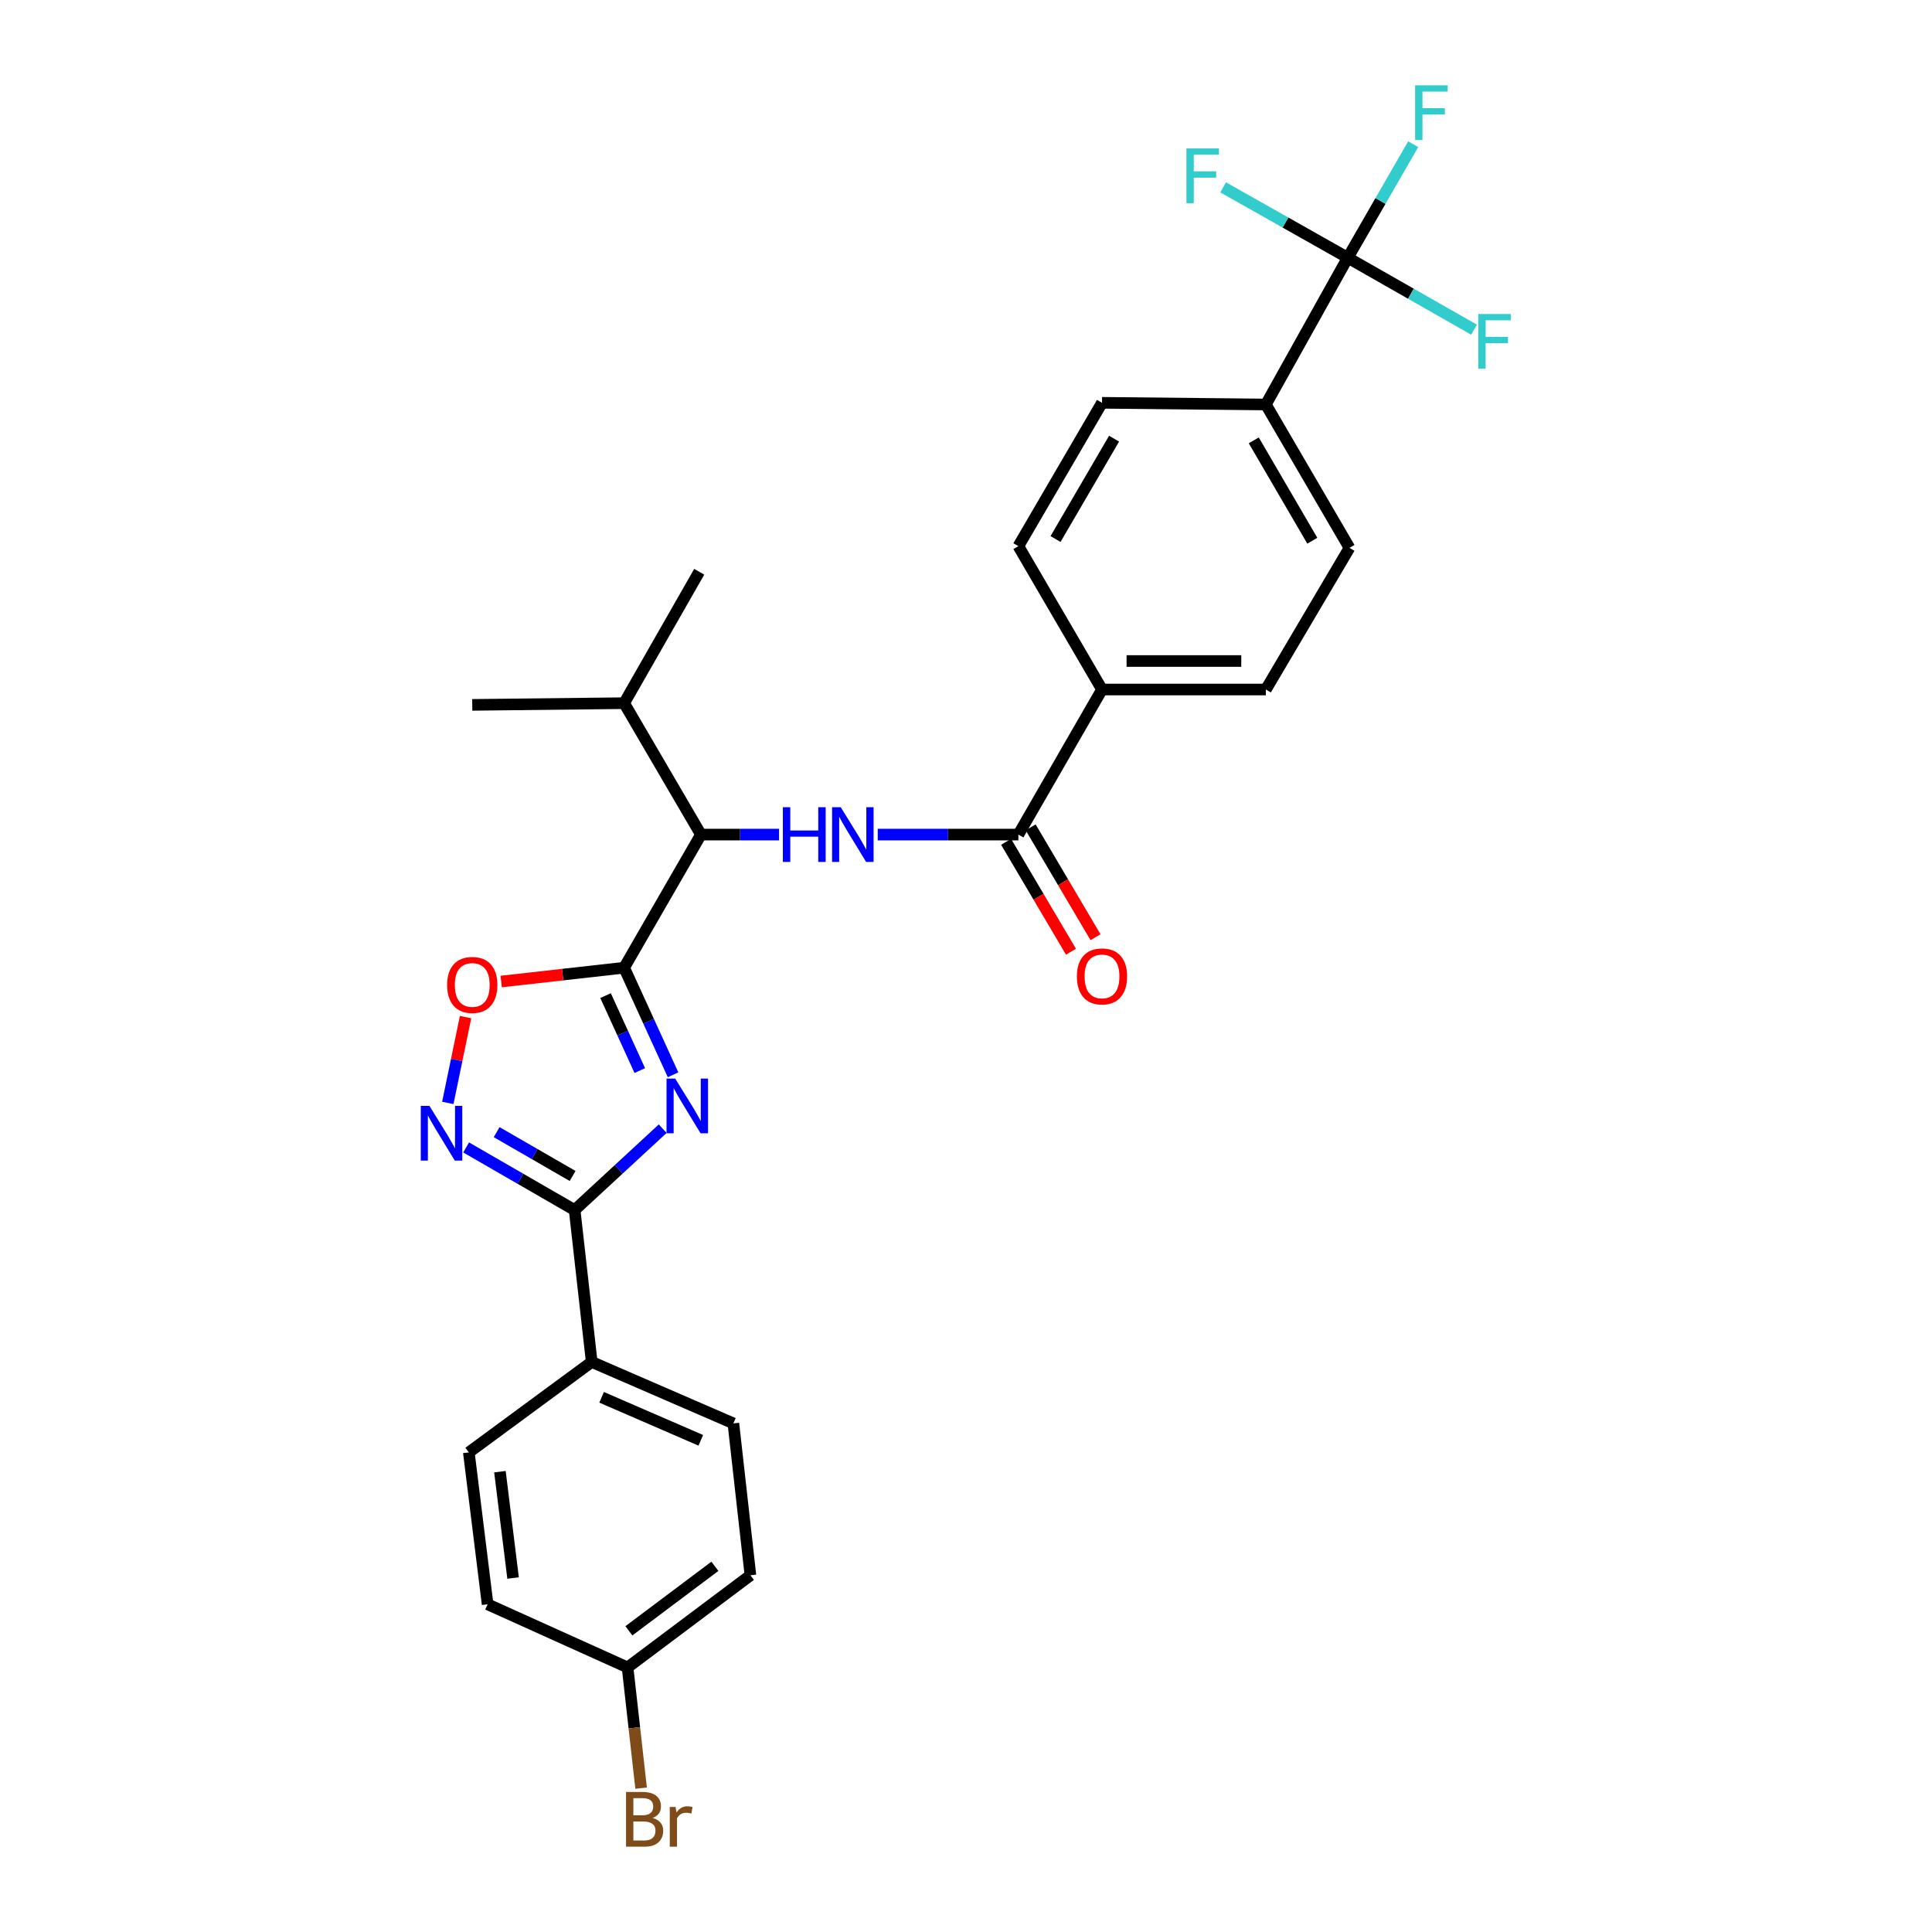 <?xml version='1.0' encoding='iso-8859-1'?>
<svg version='1.1' baseProfile='full'
              xmlns='http://www.w3.org/2000/svg'
                      xmlns:rdkit='http://www.rdkit.org/xml'
                      xmlns:xlink='http://www.w3.org/1999/xlink'
                  xml:space='preserve'
width='1000px' height='1000px' viewBox='0 0 1000 1000'>
<!-- END OF HEADER -->
<rect style='opacity:1.0;fill:#FFFFFF;stroke:none' width='1000' height='1000' x='0' y='0'> </rect>
<path class='bond-0' d='M 403.24,431.979 L 383.023,431.979' style='fill:none;fill-rule:evenodd;stroke:#0000FF;stroke-width:6px;stroke-linecap:butt;stroke-linejoin:miter;stroke-opacity:1' />
<path class='bond-0' d='M 383.023,431.979 L 362.807,431.979' style='fill:none;fill-rule:evenodd;stroke:#000000;stroke-width:6px;stroke-linecap:butt;stroke-linejoin:miter;stroke-opacity:1' />
<path class='bond-1' d='M 454.308,431.979 L 490.709,431.979' style='fill:none;fill-rule:evenodd;stroke:#0000FF;stroke-width:6px;stroke-linecap:butt;stroke-linejoin:miter;stroke-opacity:1' />
<path class='bond-1' d='M 490.709,431.979 L 527.11,431.979' style='fill:none;fill-rule:evenodd;stroke:#000000;stroke-width:6px;stroke-linecap:butt;stroke-linejoin:miter;stroke-opacity:1' />
<path class='bond-2' d='M 697.601,133.404 L 655.202,209.367' style='fill:none;fill-rule:evenodd;stroke:#000000;stroke-width:6px;stroke-linecap:butt;stroke-linejoin:miter;stroke-opacity:1' />
<path class='bond-3' d='M 697.601,133.404 L 714.538,104.024' style='fill:none;fill-rule:evenodd;stroke:#000000;stroke-width:6px;stroke-linecap:butt;stroke-linejoin:miter;stroke-opacity:1' />
<path class='bond-3' d='M 714.538,104.024 L 731.474,74.644' style='fill:none;fill-rule:evenodd;stroke:#33CCCC;stroke-width:6px;stroke-linecap:butt;stroke-linejoin:miter;stroke-opacity:1' />
<path class='bond-4' d='M 697.601,133.404 L 665.346,115.186' style='fill:none;fill-rule:evenodd;stroke:#000000;stroke-width:6px;stroke-linecap:butt;stroke-linejoin:miter;stroke-opacity:1' />
<path class='bond-4' d='M 665.346,115.186 L 633.091,96.969' style='fill:none;fill-rule:evenodd;stroke:#33CCCC;stroke-width:6px;stroke-linecap:butt;stroke-linejoin:miter;stroke-opacity:1' />
<path class='bond-5' d='M 697.601,133.404 L 730.284,152.025' style='fill:none;fill-rule:evenodd;stroke:#000000;stroke-width:6px;stroke-linecap:butt;stroke-linejoin:miter;stroke-opacity:1' />
<path class='bond-5' d='M 730.284,152.025 L 762.967,170.646' style='fill:none;fill-rule:evenodd;stroke:#33CCCC;stroke-width:6px;stroke-linecap:butt;stroke-linejoin:miter;stroke-opacity:1' />
<path class='bond-6' d='M 297.433,626.322 L 320.225,605.26' style='fill:none;fill-rule:evenodd;stroke:#000000;stroke-width:6px;stroke-linecap:butt;stroke-linejoin:miter;stroke-opacity:1' />
<path class='bond-6' d='M 320.225,605.26 L 343.017,584.198' style='fill:none;fill-rule:evenodd;stroke:#0000FF;stroke-width:6px;stroke-linecap:butt;stroke-linejoin:miter;stroke-opacity:1' />
<path class='bond-7' d='M 297.433,626.322 L 269.348,610.117' style='fill:none;fill-rule:evenodd;stroke:#000000;stroke-width:6px;stroke-linecap:butt;stroke-linejoin:miter;stroke-opacity:1' />
<path class='bond-7' d='M 269.348,610.117 L 241.263,593.913' style='fill:none;fill-rule:evenodd;stroke:#0000FF;stroke-width:6px;stroke-linecap:butt;stroke-linejoin:miter;stroke-opacity:1' />
<path class='bond-7' d='M 296.38,608.681 L 276.721,597.339' style='fill:none;fill-rule:evenodd;stroke:#000000;stroke-width:6px;stroke-linecap:butt;stroke-linejoin:miter;stroke-opacity:1' />
<path class='bond-7' d='M 276.721,597.339 L 257.062,585.996' style='fill:none;fill-rule:evenodd;stroke:#0000FF;stroke-width:6px;stroke-linecap:butt;stroke-linejoin:miter;stroke-opacity:1' />
<path class='bond-8' d='M 297.433,626.322 L 306.268,704.941' style='fill:none;fill-rule:evenodd;stroke:#000000;stroke-width:6px;stroke-linecap:butt;stroke-linejoin:miter;stroke-opacity:1' />
<path class='bond-9' d='M 348.374,556.312 L 335.714,528.599' style='fill:none;fill-rule:evenodd;stroke:#0000FF;stroke-width:6px;stroke-linecap:butt;stroke-linejoin:miter;stroke-opacity:1' />
<path class='bond-9' d='M 335.714,528.599 L 323.054,500.885' style='fill:none;fill-rule:evenodd;stroke:#000000;stroke-width:6px;stroke-linecap:butt;stroke-linejoin:miter;stroke-opacity:1' />
<path class='bond-9' d='M 331.157,554.128 L 322.295,534.729' style='fill:none;fill-rule:evenodd;stroke:#0000FF;stroke-width:6px;stroke-linecap:butt;stroke-linejoin:miter;stroke-opacity:1' />
<path class='bond-9' d='M 322.295,534.729 L 313.433,515.329' style='fill:none;fill-rule:evenodd;stroke:#000000;stroke-width:6px;stroke-linecap:butt;stroke-linejoin:miter;stroke-opacity:1' />
<path class='bond-10' d='M 323.054,500.885 L 291.234,504.461' style='fill:none;fill-rule:evenodd;stroke:#000000;stroke-width:6px;stroke-linecap:butt;stroke-linejoin:miter;stroke-opacity:1' />
<path class='bond-10' d='M 291.234,504.461 L 259.413,508.038' style='fill:none;fill-rule:evenodd;stroke:#FF0000;stroke-width:6px;stroke-linecap:butt;stroke-linejoin:miter;stroke-opacity:1' />
<path class='bond-11' d='M 323.054,500.885 L 362.807,431.979' style='fill:none;fill-rule:evenodd;stroke:#000000;stroke-width:6px;stroke-linecap:butt;stroke-linejoin:miter;stroke-opacity:1' />
<path class='bond-12' d='M 240.975,526.443 L 236.379,548.659' style='fill:none;fill-rule:evenodd;stroke:#FF0000;stroke-width:6px;stroke-linecap:butt;stroke-linejoin:miter;stroke-opacity:1' />
<path class='bond-12' d='M 236.379,548.659 L 231.782,570.874' style='fill:none;fill-rule:evenodd;stroke:#0000FF;stroke-width:6px;stroke-linecap:butt;stroke-linejoin:miter;stroke-opacity:1' />
<path class='bond-13' d='M 306.268,704.941 L 242.665,751.758' style='fill:none;fill-rule:evenodd;stroke:#000000;stroke-width:6px;stroke-linecap:butt;stroke-linejoin:miter;stroke-opacity:1' />
<path class='bond-14' d='M 306.268,704.941 L 379.593,736.742' style='fill:none;fill-rule:evenodd;stroke:#000000;stroke-width:6px;stroke-linecap:butt;stroke-linejoin:miter;stroke-opacity:1' />
<path class='bond-14' d='M 311.397,723.246 L 362.724,745.507' style='fill:none;fill-rule:evenodd;stroke:#000000;stroke-width:6px;stroke-linecap:butt;stroke-linejoin:miter;stroke-opacity:1' />
<path class='bond-15' d='M 324.825,863.064 L 388.42,815.361' style='fill:none;fill-rule:evenodd;stroke:#000000;stroke-width:6px;stroke-linecap:butt;stroke-linejoin:miter;stroke-opacity:1' />
<path class='bond-15' d='M 325.511,844.106 L 370.028,810.714' style='fill:none;fill-rule:evenodd;stroke:#000000;stroke-width:6px;stroke-linecap:butt;stroke-linejoin:miter;stroke-opacity:1' />
<path class='bond-16' d='M 324.825,863.064 L 328.333,894.304' style='fill:none;fill-rule:evenodd;stroke:#000000;stroke-width:6px;stroke-linecap:butt;stroke-linejoin:miter;stroke-opacity:1' />
<path class='bond-16' d='M 328.333,894.304 L 331.84,925.545' style='fill:none;fill-rule:evenodd;stroke:#7F4C19;stroke-width:6px;stroke-linecap:butt;stroke-linejoin:miter;stroke-opacity:1' />
<path class='bond-17' d='M 324.825,863.064 L 252.386,830.377' style='fill:none;fill-rule:evenodd;stroke:#000000;stroke-width:6px;stroke-linecap:butt;stroke-linejoin:miter;stroke-opacity:1' />
<path class='bond-18' d='M 242.665,751.758 L 252.386,830.377' style='fill:none;fill-rule:evenodd;stroke:#000000;stroke-width:6px;stroke-linecap:butt;stroke-linejoin:miter;stroke-opacity:1' />
<path class='bond-18' d='M 258.765,761.74 L 265.57,816.774' style='fill:none;fill-rule:evenodd;stroke:#000000;stroke-width:6px;stroke-linecap:butt;stroke-linejoin:miter;stroke-opacity:1' />
<path class='bond-19' d='M 379.593,736.742 L 388.42,815.361' style='fill:none;fill-rule:evenodd;stroke:#000000;stroke-width:6px;stroke-linecap:butt;stroke-linejoin:miter;stroke-opacity:1' />
<path class='bond-20' d='M 362.807,431.979 L 323.054,363.958' style='fill:none;fill-rule:evenodd;stroke:#000000;stroke-width:6px;stroke-linecap:butt;stroke-linejoin:miter;stroke-opacity:1' />
<path class='bond-21' d='M 323.054,363.958 L 361.921,295.945' style='fill:none;fill-rule:evenodd;stroke:#000000;stroke-width:6px;stroke-linecap:butt;stroke-linejoin:miter;stroke-opacity:1' />
<path class='bond-22' d='M 323.054,363.958 L 244.435,364.843' style='fill:none;fill-rule:evenodd;stroke:#000000;stroke-width:6px;stroke-linecap:butt;stroke-linejoin:miter;stroke-opacity:1' />
<path class='bond-23' d='M 527.11,431.979 L 570.395,356.892' style='fill:none;fill-rule:evenodd;stroke:#000000;stroke-width:6px;stroke-linecap:butt;stroke-linejoin:miter;stroke-opacity:1' />
<path class='bond-24' d='M 520.757,435.729 L 537.545,464.167' style='fill:none;fill-rule:evenodd;stroke:#000000;stroke-width:6px;stroke-linecap:butt;stroke-linejoin:miter;stroke-opacity:1' />
<path class='bond-24' d='M 537.545,464.167 L 554.332,492.604' style='fill:none;fill-rule:evenodd;stroke:#FF0000;stroke-width:6px;stroke-linecap:butt;stroke-linejoin:miter;stroke-opacity:1' />
<path class='bond-24' d='M 533.462,428.229 L 550.25,456.667' style='fill:none;fill-rule:evenodd;stroke:#000000;stroke-width:6px;stroke-linecap:butt;stroke-linejoin:miter;stroke-opacity:1' />
<path class='bond-24' d='M 550.25,456.667 L 567.037,485.104' style='fill:none;fill-rule:evenodd;stroke:#FF0000;stroke-width:6px;stroke-linecap:butt;stroke-linejoin:miter;stroke-opacity:1' />
<path class='bond-25' d='M 655.202,209.367 L 698.486,283.576' style='fill:none;fill-rule:evenodd;stroke:#000000;stroke-width:6px;stroke-linecap:butt;stroke-linejoin:miter;stroke-opacity:1' />
<path class='bond-25' d='M 648.95,227.932 L 679.25,279.878' style='fill:none;fill-rule:evenodd;stroke:#000000;stroke-width:6px;stroke-linecap:butt;stroke-linejoin:miter;stroke-opacity:1' />
<path class='bond-26' d='M 655.202,209.367 L 570.395,208.49' style='fill:none;fill-rule:evenodd;stroke:#000000;stroke-width:6px;stroke-linecap:butt;stroke-linejoin:miter;stroke-opacity:1' />
<path class='bond-27' d='M 570.395,356.892 L 527.11,282.691' style='fill:none;fill-rule:evenodd;stroke:#000000;stroke-width:6px;stroke-linecap:butt;stroke-linejoin:miter;stroke-opacity:1' />
<path class='bond-28' d='M 570.395,356.892 L 655.202,356.892' style='fill:none;fill-rule:evenodd;stroke:#000000;stroke-width:6px;stroke-linecap:butt;stroke-linejoin:miter;stroke-opacity:1' />
<path class='bond-28' d='M 583.116,342.139 L 642.481,342.139' style='fill:none;fill-rule:evenodd;stroke:#000000;stroke-width:6px;stroke-linecap:butt;stroke-linejoin:miter;stroke-opacity:1' />
<path class='bond-29' d='M 698.486,283.576 L 655.202,356.892' style='fill:none;fill-rule:evenodd;stroke:#000000;stroke-width:6px;stroke-linecap:butt;stroke-linejoin:miter;stroke-opacity:1' />
<path class='bond-30' d='M 570.395,208.49 L 527.11,282.691' style='fill:none;fill-rule:evenodd;stroke:#000000;stroke-width:6px;stroke-linecap:butt;stroke-linejoin:miter;stroke-opacity:1' />
<path class='bond-30' d='M 576.645,227.054 L 546.346,278.995' style='fill:none;fill-rule:evenodd;stroke:#000000;stroke-width:6px;stroke-linecap:butt;stroke-linejoin:miter;stroke-opacity:1' />
<path  class='atom-0' d='M 405.206 417.819
L 409.046 417.819
L 409.046 429.859
L 423.526 429.859
L 423.526 417.819
L 427.366 417.819
L 427.366 446.139
L 423.526 446.139
L 423.526 433.059
L 409.046 433.059
L 409.046 446.139
L 405.206 446.139
L 405.206 417.819
' fill='#0000FF'/>
<path  class='atom-0' d='M 435.166 417.819
L 444.446 432.819
Q 445.366 434.299, 446.846 436.979
Q 448.326 439.659, 448.406 439.819
L 448.406 417.819
L 452.166 417.819
L 452.166 446.139
L 448.286 446.139
L 438.326 429.739
Q 437.166 427.819, 435.926 425.619
Q 434.726 423.419, 434.366 422.739
L 434.366 446.139
L 430.686 446.139
L 430.686 417.819
L 435.166 417.819
' fill='#0000FF'/>
<path  class='atom-3' d='M 349.481 558.279
L 358.761 573.279
Q 359.681 574.759, 361.161 577.439
Q 362.641 580.119, 362.721 580.279
L 362.721 558.279
L 366.481 558.279
L 366.481 586.599
L 362.601 586.599
L 352.641 570.199
Q 351.481 568.279, 350.241 566.079
Q 349.041 563.879, 348.681 563.199
L 348.681 586.599
L 345.001 586.599
L 345.001 558.279
L 349.481 558.279
' fill='#0000FF'/>
<path  class='atom-5' d='M 231.435 509.801
Q 231.435 503.001, 234.795 499.201
Q 238.155 495.401, 244.435 495.401
Q 250.715 495.401, 254.075 499.201
Q 257.435 503.001, 257.435 509.801
Q 257.435 516.681, 254.035 520.601
Q 250.635 524.481, 244.435 524.481
Q 238.195 524.481, 234.795 520.601
Q 231.435 516.721, 231.435 509.801
M 244.435 521.281
Q 248.755 521.281, 251.075 518.401
Q 253.435 515.481, 253.435 509.801
Q 253.435 504.241, 251.075 501.441
Q 248.755 498.601, 244.435 498.601
Q 240.115 498.601, 237.755 501.401
Q 235.435 504.201, 235.435 509.801
Q 235.435 515.521, 237.755 518.401
Q 240.115 521.281, 244.435 521.281
' fill='#FF0000'/>
<path  class='atom-6' d='M 222.275 572.409
L 231.555 587.409
Q 232.475 588.889, 233.955 591.569
Q 235.435 594.249, 235.515 594.409
L 235.515 572.409
L 239.275 572.409
L 239.275 600.729
L 235.395 600.729
L 225.435 584.329
Q 224.275 582.409, 223.035 580.209
Q 221.835 578.009, 221.475 577.329
L 221.475 600.729
L 217.795 600.729
L 217.795 572.409
L 222.275 572.409
' fill='#0000FF'/>
<path  class='atom-9' d='M 337.792 940.963
Q 340.512 941.723, 341.872 943.403
Q 343.272 945.043, 343.272 947.483
Q 343.272 951.403, 340.752 953.643
Q 338.272 955.843, 333.552 955.843
L 324.032 955.843
L 324.032 927.523
L 332.392 927.523
Q 337.232 927.523, 339.672 929.483
Q 342.112 931.443, 342.112 935.043
Q 342.112 939.323, 337.792 940.963
M 327.832 930.723
L 327.832 939.603
L 332.392 939.603
Q 335.192 939.603, 336.632 938.483
Q 338.112 937.323, 338.112 935.043
Q 338.112 930.723, 332.392 930.723
L 327.832 930.723
M 333.552 952.643
Q 336.312 952.643, 337.792 951.323
Q 339.272 950.003, 339.272 947.483
Q 339.272 945.163, 337.632 944.003
Q 336.032 942.803, 332.952 942.803
L 327.832 942.803
L 327.832 952.643
L 333.552 952.643
' fill='#7F4C19'/>
<path  class='atom-9' d='M 349.712 935.283
L 350.152 938.123
Q 352.312 934.923, 355.832 934.923
Q 356.952 934.923, 358.472 935.323
L 357.872 938.683
Q 356.152 938.283, 355.192 938.283
Q 353.512 938.283, 352.392 938.963
Q 351.312 939.603, 350.432 941.163
L 350.432 955.843
L 346.672 955.843
L 346.672 935.283
L 349.712 935.283
' fill='#7F4C19'/>
<path  class='atom-21' d='M 557.395 505.383
Q 557.395 498.583, 560.755 494.783
Q 564.115 490.983, 570.395 490.983
Q 576.675 490.983, 580.035 494.783
Q 583.395 498.583, 583.395 505.383
Q 583.395 512.263, 579.995 516.183
Q 576.595 520.063, 570.395 520.063
Q 564.155 520.063, 560.755 516.183
Q 557.395 512.303, 557.395 505.383
M 570.395 516.863
Q 574.715 516.863, 577.035 513.983
Q 579.395 511.063, 579.395 505.383
Q 579.395 499.823, 577.035 497.023
Q 574.715 494.183, 570.395 494.183
Q 566.075 494.183, 563.715 496.983
Q 561.395 499.783, 561.395 505.383
Q 561.395 511.103, 563.715 513.983
Q 566.075 516.863, 570.395 516.863
' fill='#FF0000'/>
<path  class='atom-26' d='M 732.466 44.157
L 749.306 44.157
L 749.306 47.397
L 736.266 47.397
L 736.266 55.997
L 747.866 55.997
L 747.866 59.277
L 736.266 59.277
L 736.266 72.477
L 732.466 72.477
L 732.466 44.157
' fill='#33CCCC'/>
<path  class='atom-27' d='M 614.095 76.836
L 630.935 76.836
L 630.935 80.076
L 617.895 80.076
L 617.895 88.676
L 629.495 88.676
L 629.495 91.956
L 617.895 91.956
L 617.895 105.156
L 614.095 105.156
L 614.095 76.836
' fill='#33CCCC'/>
<path  class='atom-28' d='M 765.153 162.528
L 781.993 162.528
L 781.993 165.768
L 768.953 165.768
L 768.953 174.368
L 780.553 174.368
L 780.553 177.648
L 768.953 177.648
L 768.953 190.848
L 765.153 190.848
L 765.153 162.528
' fill='#33CCCC'/>
</svg>
